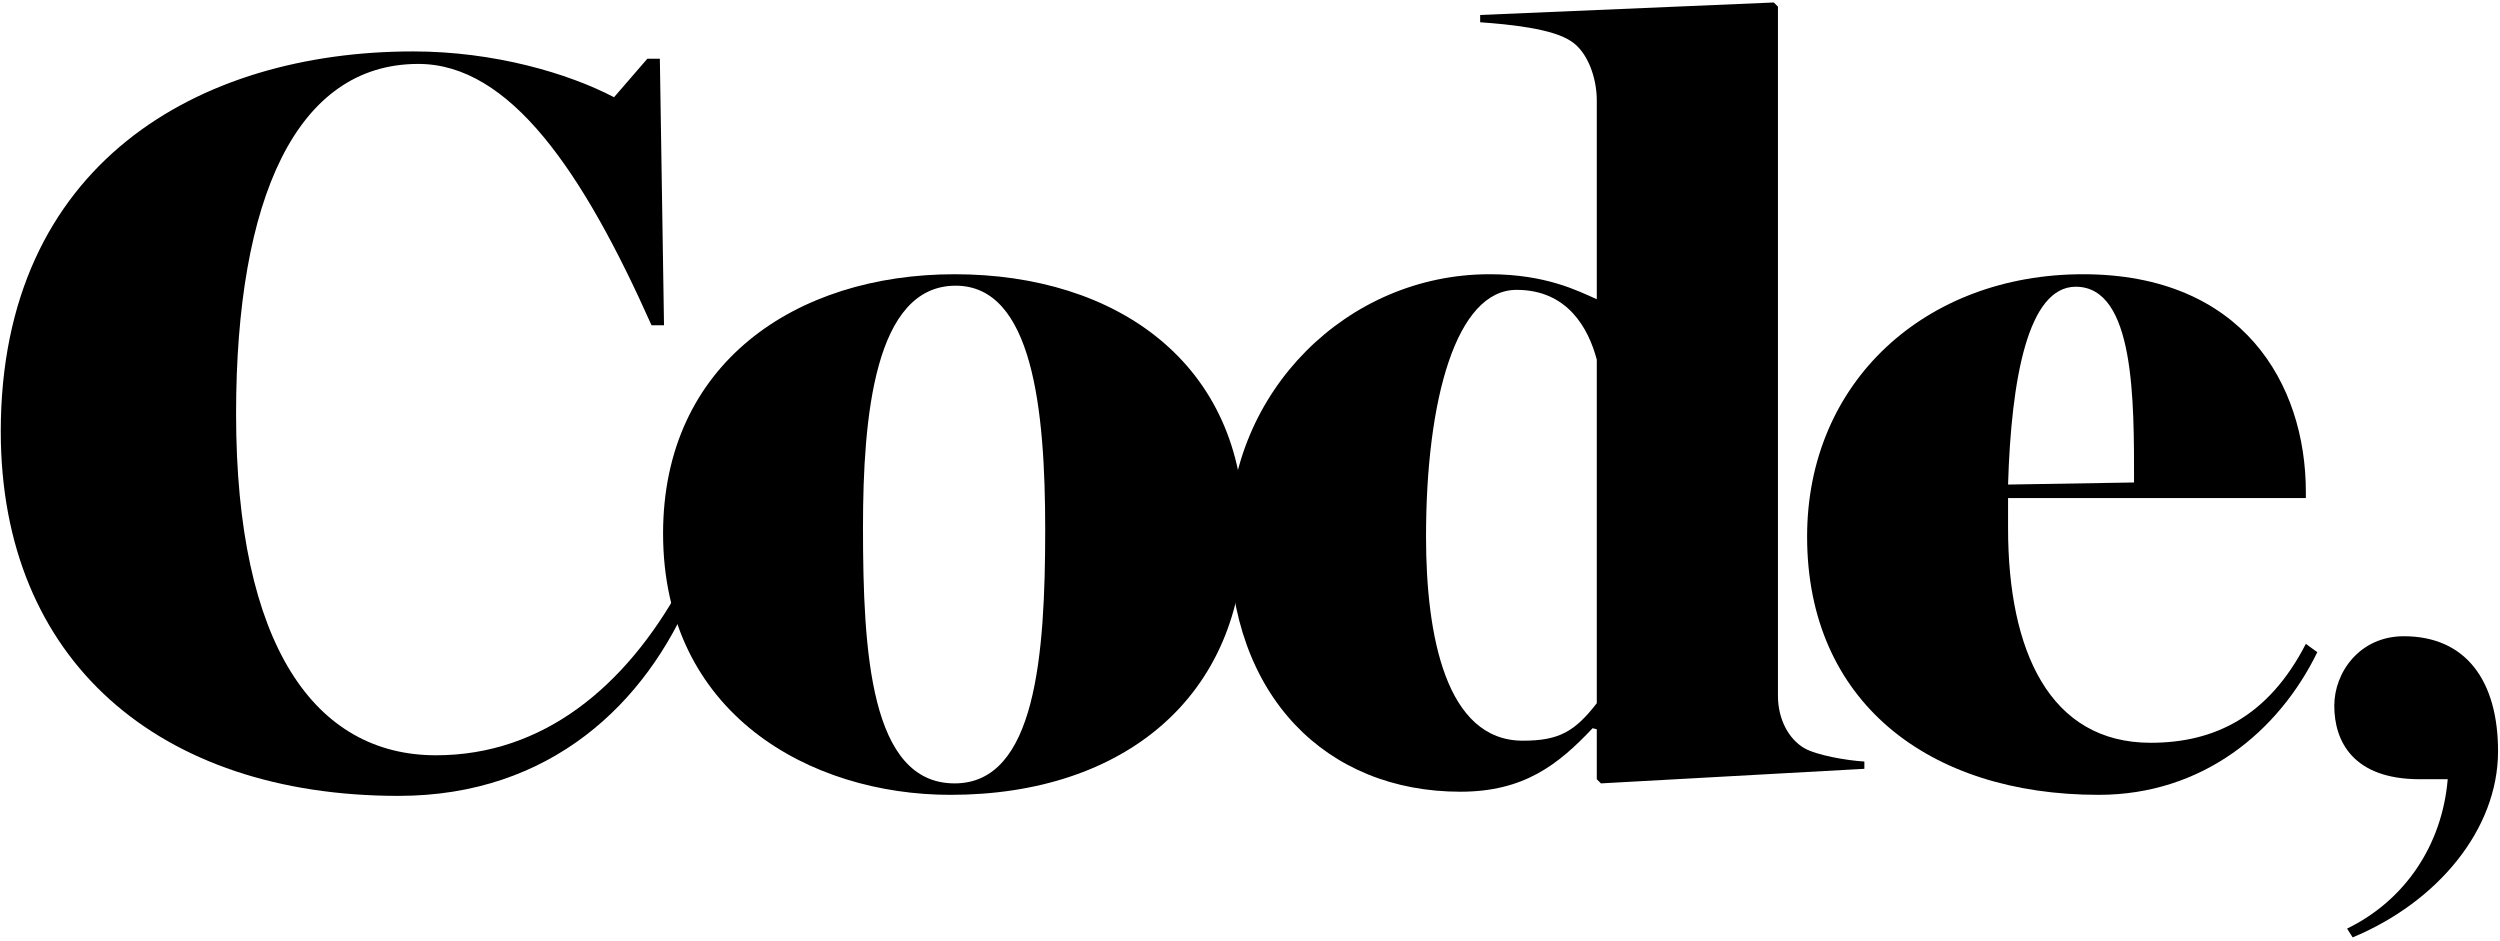 <svg width="579" height="218" viewBox="0 0 579 218" fill="none" xmlns="http://www.w3.org/2000/svg">
<path d="M543.581 215.063C556.901 208.588 565.596 195.823 566.891 180.468H560.416C544.876 180.468 540.621 171.588 540.621 163.448C540.621 155.678 546.541 147.353 556.716 147.353C571.146 147.353 578.546 157.713 578.546 173.993C578.546 192.123 564.486 208.958 544.876 217.098L543.581 215.063Z" fill="black"/>
<path d="M486.046 184.085C446.499 184.085 418.526 162.382 418.526 124.282C418.526 88.351 446.016 63.514 482.429 63.514C519.324 63.514 534.034 88.834 534.034 113.912V115.359H465.067V122.352C465.067 150.807 474.712 172.028 498.103 172.028C512.813 172.028 525.352 165.999 534.034 149.119L536.686 151.049C527.764 169.375 510.16 184.085 486.046 184.085ZM494.245 111.742C494.245 92.933 494.486 66.407 480.741 66.407C469.648 66.407 465.79 87.869 465.067 112.224L494.245 111.742Z" fill="black"/>
<path d="M338.225 183.362C307.359 183.362 284.691 161.418 284.691 124.523C284.691 90.763 311.941 63.514 344.977 63.514C357.999 63.514 365.474 67.372 369.815 69.301V23.242C369.815 17.937 367.645 11.909 363.786 9.497C359.446 6.604 349.559 5.639 342.807 5.157V3.469L410.809 0.575L411.774 1.54V161.177C411.774 166.482 414.185 171.063 417.803 173.234C420.696 174.922 427.69 176.127 431.789 176.369V178.057L370.78 181.433L369.815 180.468V168.893L368.85 168.652C360.893 177.092 352.935 183.362 338.225 183.362ZM352.694 171.546C361.134 171.546 364.751 169.375 369.815 162.865V83.287C367.886 76.053 363.063 67.131 351.247 67.131C337.261 67.131 330.268 92.451 330.268 124.282C330.268 147.19 334.849 171.546 352.694 171.546Z" fill="black"/>
<path d="M220.125 184.085C187.571 184.085 153.569 165.276 153.569 123.558C153.569 84.252 184.195 63.514 221.09 63.514C258.708 63.514 288.127 84.252 288.127 122.835C288.127 161.177 260.396 184.085 220.125 184.085ZM221.09 181.433C239.899 181.433 242.069 151.772 242.069 122.594C242.069 94.862 239.175 66.166 221.331 66.166C202.521 66.166 199.869 96.55 199.869 122.111C199.869 151.049 201.557 181.433 221.09 181.433Z" fill="black"/>
<path d="M92.295 184.326C36.832 184.326 0.178 152.978 0.178 99.926C0.178 37.952 45.995 11.909 95.671 11.909C114.48 11.909 131.601 16.973 142.211 22.519L149.928 13.597H152.822L153.786 75.329H150.892C134.977 39.64 118.097 14.803 96.876 14.803C68.662 14.803 54.676 45.91 54.676 95.827C54.676 149.602 73.003 174.922 100.976 174.922C125.814 174.922 144.864 159.006 157.644 135.857L160.297 137.303C149.687 162.865 127.502 184.326 92.295 184.326Z" fill="black"/>
</svg>
